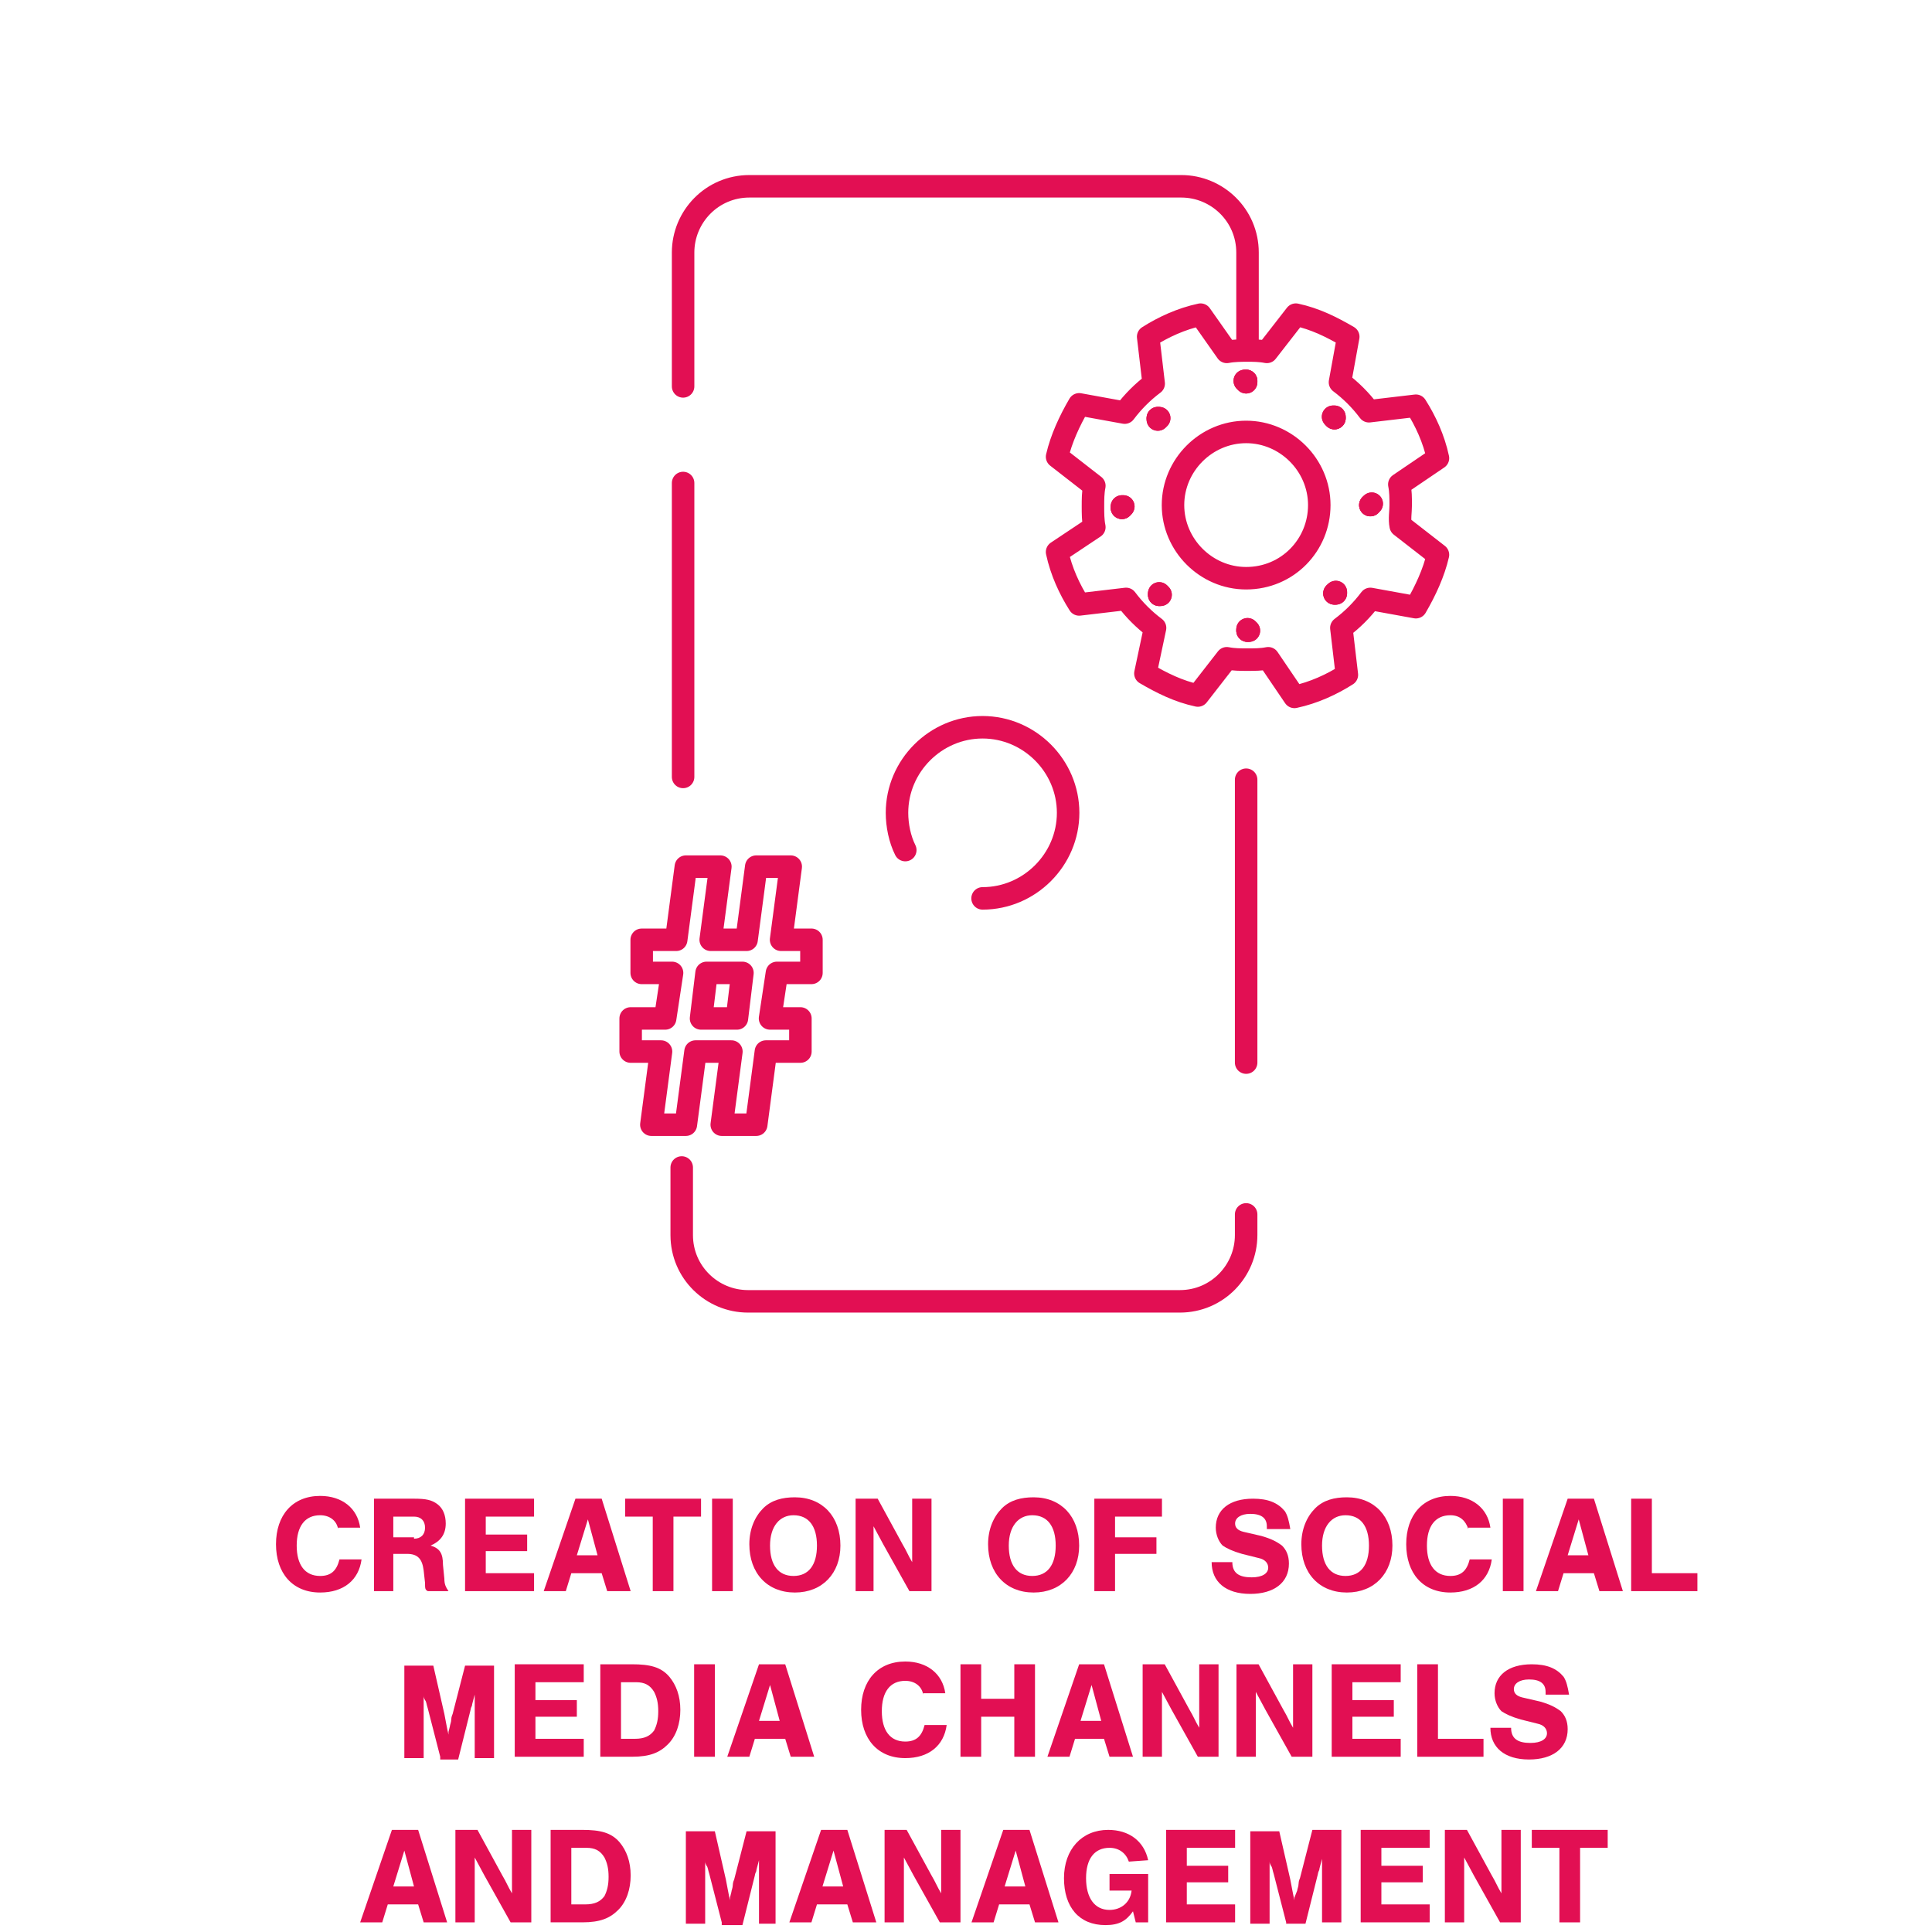 <?xml version="1.0" encoding="UTF-8"?>
<!-- Generator: Adobe Illustrator 28.1.0, SVG Export Plug-In . SVG Version: 6.00 Build 0)  -->
<svg xmlns="http://www.w3.org/2000/svg" xmlns:xlink="http://www.w3.org/1999/xlink" version="1.1" id="Layer_1" x="0px" y="0px" viewBox="0 0 140 140" style="enable-background:new 0 0 140 140;" xml:space="preserve">
<style type="text/css">
	.st0{fill:none;stroke:#E20F53;stroke-width:1.63;stroke-linecap:round;stroke-linejoin:round;}
	.st1{enable-background:new    ;}
	.st2{fill:#E20F53;}
</style>
<g>
	<line class="st0" x1="49.5" y1="56.3" x2="49.5" y2="35"></line>
	<path class="st0" d="M90.3,88v1.5c0,2.6-2.1,4.8-4.8,4.8H54.2c-2.6,0-4.8-2.1-4.8-4.8v-4.9"></path>
	<line class="st0" x1="90.3" y1="56.5" x2="90.3" y2="77"></line>
	<path class="st0" d="M49.5,28v-9.7c0-2.6,2.1-4.8,4.8-4.8h31.3c2.6,0,4.8,2.1,4.8,4.8v6.8"></path>
	<path class="st0" d="M47.9,76.2h-2.2v-2.4h2.5l0.5-3.3h-2.2v-2.4H49l0.7-5.3h2.5l-0.7,5.3h2.6l0.7-5.3h2.5l-0.7,5.3h2.2v2.4h-2.5   l-0.5,3.3h2.2v2.4h-2.5l-0.7,5.3h-2.5l0.7-5.3h-2.6l-0.7,5.3h-2.5L47.9,76.2z M53.8,70.5h-2.6l-0.4,3.3h2.6L53.8,70.5L53.8,70.5z"></path>
	<path class="st0" d="M65.6,61.6c-0.4-0.8-0.6-1.8-0.6-2.7c0-3.4,2.8-6.2,6.2-6.2s6.2,2.8,6.2,6.2s-2.8,6.2-6.2,6.2"></path>
</g>
<g class="st1">
	<path class="st2" d="M24.5,110.8c-0.1-0.6-0.6-1-1.3-1c-1.1,0-1.7,0.8-1.7,2.2c0,1.4,0.6,2.2,1.7,2.2c0.8,0,1.2-0.4,1.4-1.2h1.6   c-0.2,1.5-1.3,2.4-3,2.4c-2,0-3.2-1.4-3.2-3.5c0-2.1,1.2-3.5,3.2-3.5c1.6,0,2.7,0.9,2.9,2.3H24.5z"></path>
</g>
<g class="st1">
	<path class="st2" d="M28.6,115.3h-1.5v-6.7H30c0.9,0,1.3,0.1,1.7,0.4c0.4,0.3,0.6,0.8,0.6,1.4c0,0.8-0.4,1.3-1.1,1.6   c0.7,0.2,0.9,0.6,0.9,1.4l0.1,1c0,0.4,0.1,0.6,0.3,0.9h-1.5c-0.2-0.1-0.2-0.2-0.2-0.6l-0.1-0.9c-0.1-0.8-0.4-1.2-1.2-1.2h-1V115.3z    M30,111.5c0.5,0,0.8-0.3,0.8-0.8c0-0.5-0.3-0.8-0.8-0.8h-1.5v1.5H30z"></path>
</g>
<g class="st1">
	<path class="st2" d="M38.7,109.9h-3.5v1.3h3v1.2h-3v1.6h3.5v1.3h-5v-6.7h5V109.9z"></path>
</g>
<g class="st1">
	<path class="st2" d="M41.4,114l-0.4,1.3h-1.6l2.3-6.7h1.9l2.1,6.7H44l-0.4-1.3H41.4z M42.6,110.1l-0.8,2.6h1.5L42.6,110.1z"></path>
</g>
<g class="st1">
	<path class="st2" d="M48.8,115.3h-1.5v-5.4h-2v-1.3h5.5v1.3h-2V115.3z"></path>
</g>
<g class="st1">
	<path class="st2" d="M53.1,115.3h-1.5v-6.7h1.5V115.3z"></path>
	<path class="st2" d="M60.9,112c0,2-1.3,3.4-3.3,3.4c-2,0-3.3-1.4-3.3-3.5c0-1.1,0.4-2,1-2.6c0.6-0.6,1.4-0.8,2.3-0.8   C59.6,108.5,60.9,109.9,60.9,112z M55.8,112c0,1.4,0.6,2.2,1.7,2.2c1.1,0,1.7-0.8,1.7-2.2c0-1.4-0.6-2.2-1.7-2.2   C56.5,109.8,55.8,110.6,55.8,112z"></path>
	<path class="st2" d="M65.9,115.3l-1.9-3.4l-0.7-1.3c0,0.3,0,0.6,0,0.8c0,0.4,0,0.8,0,1.2v2.7H62v-6.7h1.6l1.8,3.3   c0.3,0.5,0.4,0.8,0.7,1.3c0-0.3,0-0.4,0-0.6l0-0.5v-0.5v-3h1.4v6.7H65.9z"></path>
	<path class="st2" d="M78.2,112c0,2-1.3,3.4-3.3,3.4c-2,0-3.3-1.4-3.3-3.5c0-1.1,0.4-2,1-2.6c0.6-0.6,1.4-0.8,2.3-0.8   C76.9,108.5,78.2,109.9,78.2,112z M73.1,112c0,1.4,0.6,2.2,1.7,2.2c1.1,0,1.7-0.8,1.7-2.2c0-1.4-0.6-2.2-1.7-2.2   C73.8,109.8,73.1,110.6,73.1,112z"></path>
	<path class="st2" d="M84.2,109.9h-3.4v1.5h3v1.2h-3v2.7h-1.5v-6.7h4.9V109.9z"></path>
</g>
<g class="st1">
	<path class="st2" d="M91.8,110.7v-0.1c0-0.6-0.4-0.9-1.2-0.9c-0.7,0-1.1,0.3-1.1,0.7c0,0.3,0.2,0.5,0.6,0.6l1.3,0.3   c0.7,0.2,1.1,0.4,1.5,0.7c0.3,0.3,0.5,0.7,0.5,1.3c0,1.4-1.1,2.2-2.8,2.2c-1.8,0-2.8-0.9-2.8-2.3h1.5c0,0.8,0.5,1.1,1.4,1.1   c0.8,0,1.2-0.3,1.2-0.7c0-0.3-0.2-0.6-0.7-0.7l-1.2-0.3c-0.7-0.2-1.1-0.4-1.4-0.6c-0.3-0.3-0.5-0.8-0.5-1.3c0-1.3,1-2.1,2.7-2.1   c1.1,0,1.8,0.3,2.3,0.9c0.2,0.3,0.3,0.7,0.4,1.3H91.8z"></path>
</g>
<g class="st1">
	<path class="st2" d="M100.9,112c0,2-1.3,3.4-3.3,3.4c-2,0-3.3-1.4-3.3-3.5c0-1.1,0.4-2,1-2.6c0.6-0.6,1.4-0.8,2.3-0.8   C99.6,108.5,100.9,109.9,100.9,112z M95.8,112c0,1.4,0.6,2.2,1.7,2.2c1.1,0,1.7-0.8,1.7-2.2c0-1.4-0.6-2.2-1.7-2.2   C96.5,109.8,95.8,110.6,95.8,112z"></path>
</g>
<g class="st1">
	<path class="st2" d="M106.4,110.8c-0.2-0.6-0.6-1-1.3-1c-1.1,0-1.7,0.8-1.7,2.2c0,1.4,0.6,2.2,1.7,2.2c0.8,0,1.2-0.4,1.4-1.2h1.6   c-0.2,1.5-1.3,2.4-3,2.4c-2,0-3.2-1.4-3.2-3.5c0-2.1,1.2-3.5,3.2-3.5c1.6,0,2.7,0.9,2.9,2.3H106.4z"></path>
</g>
<g class="st1">
	<path class="st2" d="M110.4,115.3h-1.5v-6.7h1.5V115.3z"></path>
</g>
<g class="st1">
	<path class="st2" d="M113.3,114l-0.4,1.3h-1.6l2.3-6.7h1.9l2.1,6.7h-1.7l-0.4-1.3H113.3z M114.4,110.1l-0.8,2.6h1.5L114.4,110.1z"></path>
	<path class="st2" d="M119.7,114h3.3v1.3h-4.8v-6.7h1.5V114z"></path>
</g>
<g class="st1">
	<path class="st2" d="M31.9,127.3l-0.9-3.5c-0.1-0.3-0.1-0.5-0.2-0.6c-0.1-0.2-0.1-0.2-0.1-0.4c0,0.2,0,0.4,0,0.5l0,0.6v3.5h-1.4   v-6.7h2.1l0.8,3.5c0.1,0.5,0.2,1.1,0.3,1.5c0-0.1,0-0.2,0-0.2l0.1-0.4c0-0.1,0.1-0.3,0.1-0.5c0-0.2,0.1-0.4,0.1-0.4l0.9-3.5h2.1   v6.7h-1.4v-3.5l0-0.6c0-0.1,0-0.3,0-0.5c-0.1,0.4-0.2,0.7-0.2,0.8c-0.1,0.2-0.1,0.3-0.1,0.3l-0.9,3.6H31.9z"></path>
	<path class="st2" d="M42.3,121.9h-3.5v1.3h3v1.2h-3v1.6h3.5v1.3h-5v-6.7h5V121.9z"></path>
	<path class="st2" d="M43.5,120.6h2.3c1.3,0,2.1,0.2,2.7,0.9c0.5,0.6,0.8,1.4,0.8,2.4c0,1-0.3,1.9-0.9,2.5c-0.6,0.6-1.3,0.9-2.6,0.9   h-2.3V120.6z M46,126c0.7,0,1.1-0.2,1.4-0.6c0.2-0.4,0.3-0.8,0.3-1.4c0-0.6-0.1-1-0.3-1.4c-0.3-0.5-0.7-0.7-1.3-0.7H45v4.1H46z"></path>
</g>
<g class="st1">
	<path class="st2" d="M51.8,127.3h-1.5v-6.7h1.5V127.3z"></path>
</g>
<g class="st1">
	<path class="st2" d="M54.7,126l-0.4,1.3h-1.6l2.3-6.7h1.9l2.1,6.7h-1.7l-0.4-1.3H54.7z M55.8,122.1l-0.8,2.6h1.5L55.8,122.1z"></path>
</g>
<g class="st1">
	<path class="st2" d="M66.9,122.8c-0.1-0.6-0.6-1-1.3-1c-1.1,0-1.7,0.8-1.7,2.2c0,1.4,0.6,2.2,1.7,2.2c0.8,0,1.2-0.4,1.4-1.2h1.6   c-0.2,1.5-1.3,2.4-3,2.4c-2,0-3.2-1.4-3.2-3.5c0-2.1,1.2-3.5,3.2-3.5c1.6,0,2.7,0.9,2.9,2.3H66.9z"></path>
</g>
<g class="st1">
	<path class="st2" d="M71.1,124.4v2.9h-1.5v-6.7h1.5v2.5h2.4v-2.5h1.5v6.7h-1.5v-2.9H71.1z"></path>
</g>
<g class="st1">
	<path class="st2" d="M77.9,126l-0.4,1.3h-1.6l2.3-6.7H80l2.1,6.7h-1.7l-0.4-1.3H77.9z M79.1,122.1l-0.8,2.6h1.5L79.1,122.1z"></path>
	<path class="st2" d="M86.8,127.3l-1.9-3.4l-0.7-1.3c0,0.3,0,0.6,0,0.8c0,0.4,0,0.8,0,1.2v2.7h-1.4v-6.7h1.6l1.8,3.3   c0.3,0.5,0.4,0.8,0.7,1.3c0-0.3,0-0.4,0-0.6l0-0.5v-0.5v-3h1.4v6.7H86.8z"></path>
	<path class="st2" d="M93.6,127.3l-1.9-3.4l-0.7-1.3c0,0.3,0,0.6,0,0.8c0,0.4,0,0.8,0,1.2v2.7h-1.4v-6.7h1.6l1.8,3.3   c0.3,0.5,0.4,0.8,0.7,1.3c0-0.3,0-0.4,0-0.6l0-0.5v-0.5v-3h1.4v6.7H93.6z"></path>
	<path class="st2" d="M101.5,121.9H98v1.3h3v1.2h-3v1.6h3.5v1.3h-5v-6.7h5V121.9z"></path>
</g>
<g class="st1">
	<path class="st2" d="M104.2,126h3.3v1.3h-4.8v-6.7h1.5V126z"></path>
</g>
<g class="st1">
	<path class="st2" d="M112,122.7v-0.1c0-0.6-0.4-0.9-1.2-0.9c-0.7,0-1.1,0.3-1.1,0.7c0,0.3,0.2,0.5,0.6,0.6l1.3,0.3   c0.7,0.2,1.1,0.4,1.5,0.7c0.3,0.3,0.5,0.7,0.5,1.3c0,1.4-1.1,2.2-2.8,2.2c-1.8,0-2.8-0.9-2.8-2.3h1.5c0,0.8,0.5,1.1,1.4,1.1   c0.8,0,1.2-0.3,1.2-0.7c0-0.3-0.2-0.6-0.7-0.7l-1.2-0.3c-0.7-0.2-1.1-0.4-1.4-0.6c-0.3-0.3-0.5-0.8-0.5-1.3c0-1.3,1-2.1,2.7-2.1   c1.1,0,1.8,0.3,2.3,0.9c0.2,0.3,0.3,0.7,0.4,1.3H112z"></path>
</g>
<g class="st1">
	<path class="st2" d="M28.1,138l-0.4,1.3h-1.6l2.3-6.7h1.9l2.1,6.7h-1.7l-0.4-1.3H28.1z M29.3,134.1l-0.8,2.6H30L29.3,134.1z"></path>
	<path class="st2" d="M37,139.3l-1.9-3.4l-0.7-1.3c0,0.3,0,0.6,0,0.8c0,0.4,0,0.8,0,1.2v2.7h-1.4v-6.7h1.6l1.8,3.3   c0.3,0.5,0.4,0.8,0.7,1.3c0-0.3,0-0.4,0-0.6l0-0.5v-0.5v-3h1.4v6.7H37z"></path>
	<path class="st2" d="M39.9,132.6h2.3c1.3,0,2.1,0.2,2.7,0.9c0.5,0.6,0.8,1.4,0.8,2.4c0,1-0.3,1.9-0.9,2.5c-0.6,0.6-1.3,0.9-2.6,0.9   h-2.3V132.6z M42.4,138c0.7,0,1.1-0.2,1.4-0.6c0.2-0.4,0.3-0.8,0.3-1.4c0-0.6-0.1-1-0.3-1.4c-0.3-0.5-0.7-0.7-1.3-0.7h-1.1v4.1   H42.4z"></path>
</g>
<g class="st1">
	<path class="st2" d="M52.3,139.3l-0.9-3.5c-0.1-0.3-0.1-0.5-0.2-0.6c-0.1-0.2-0.1-0.2-0.1-0.4c0,0.2,0,0.4,0,0.5l0,0.6v3.5h-1.4   v-6.7h2.1l0.8,3.5c0.1,0.5,0.2,1.1,0.3,1.5c0-0.1,0-0.2,0-0.2l0.1-0.4c0-0.1,0.1-0.3,0.1-0.5c0-0.2,0.1-0.4,0.1-0.4l0.9-3.5h2.1   v6.7H55v-3.5l0-0.6c0-0.1,0-0.3,0-0.5c-0.1,0.4-0.2,0.7-0.2,0.8c-0.1,0.2-0.1,0.3-0.1,0.3l-0.9,3.6H52.3z"></path>
</g>
<g class="st1">
	<path class="st2" d="M59.2,138l-0.4,1.3h-1.6l2.3-6.7h1.9l2.1,6.7h-1.7l-0.4-1.3H59.2z M60.4,134.1l-0.8,2.6h1.5L60.4,134.1z"></path>
</g>
<g class="st1">
	<path class="st2" d="M68.1,139.3l-1.9-3.4l-0.7-1.3c0,0.3,0,0.6,0,0.8c0,0.4,0,0.8,0,1.2v2.7h-1.4v-6.7h1.6l1.8,3.3   c0.3,0.5,0.4,0.8,0.7,1.3c0-0.3,0-0.4,0-0.6l0-0.5v-0.5v-3h1.4v6.7H68.1z"></path>
</g>
<g class="st1">
	<path class="st2" d="M72.4,138l-0.4,1.3h-1.6l2.3-6.7h1.9l2.1,6.7H75l-0.4-1.3H72.4z M73.6,134.1l-0.8,2.6h1.5L73.6,134.1z"></path>
</g>
<g class="st1">
	<path class="st2" d="M83.2,135.6v3.7h-0.9l-0.2-0.8c-0.5,0.7-1,1-2,1c-1.9,0-3-1.3-3-3.4c0-2.1,1.3-3.5,3.2-3.5   c1.5,0,2.6,0.8,2.9,2.2l-1.4,0.1c-0.2-0.6-0.7-1-1.4-1c-1.1,0-1.7,0.8-1.7,2.2c0,1.4,0.6,2.3,1.7,2.3c0.8,0,1.5-0.5,1.6-1.4h-1.6   v-1.2H83.2z"></path>
	<path class="st2" d="M89.4,133.9H86v1.3h3v1.2h-3v1.6h3.5v1.3h-5v-6.7h5V133.9z"></path>
	<path class="st2" d="M93.2,139.3l-0.9-3.5c-0.1-0.3-0.1-0.5-0.2-0.6c-0.1-0.2-0.1-0.2-0.1-0.4c0,0.2,0,0.4,0,0.5l0,0.6v3.5h-1.4   v-6.7h2.1l0.8,3.5c0.1,0.5,0.2,1.1,0.3,1.5c0-0.1,0-0.2,0-0.2L94,137c0-0.1,0.1-0.3,0.1-0.5c0-0.2,0.1-0.4,0.1-0.4l0.9-3.5h2.1v6.7   h-1.4v-3.5l0-0.6c0-0.1,0-0.3,0-0.5c-0.1,0.4-0.2,0.7-0.2,0.8c-0.1,0.2-0.1,0.3-0.1,0.3l-0.9,3.6H93.2z"></path>
	<path class="st2" d="M103.6,133.9h-3.5v1.3h3v1.2h-3v1.6h3.5v1.3h-5v-6.7h5V133.9z"></path>
</g>
<g class="st1">
	<path class="st2" d="M108.7,139.3l-1.9-3.4l-0.7-1.3c0,0.3,0,0.6,0,0.8c0,0.4,0,0.8,0,1.2v2.7h-1.4v-6.7h1.6l1.8,3.3   c0.3,0.5,0.4,0.8,0.7,1.3c0-0.3,0-0.4,0-0.6l0-0.5v-0.5v-3h1.4v6.7H108.7z"></path>
</g>
<g class="st1">
	<path class="st2" d="M114.5,139.3H113v-5.4h-2v-1.3h5.5v1.3h-2V139.3z"></path>
</g>
<g>
	<polygon class="st0" points="90.3,27.7 90.2,27.6 90.3,27.6  "></polygon>
	<polygon class="st0" points="96.7,30.2 96.7,30.3 96.6,30.2  "></polygon>
	<polygon class="st0" points="84.1,43.1 84,43.1 84,43  "></polygon>
	<polygon class="st0" points="90.5,45.7 90.4,45.7 90.4,45.6  "></polygon>
	<path class="st0" d="M101.5,36.6c0-0.5,0-1-0.1-1.5l2.8-1.9c-0.3-1.4-0.9-2.7-1.6-3.8l-3.4,0.4c-0.6-0.8-1.3-1.5-2.1-2.1l0.6-3.3   c-1.2-0.7-2.4-1.3-3.8-1.6l-2.1,2.7c-0.5-0.1-1-0.1-1.4-0.1s-1,0-1.5,0.1L87,22.8c-1.4,0.3-2.7,0.9-3.8,1.6l0.4,3.4   c-0.8,0.6-1.5,1.3-2.1,2.1l-3.3-0.6c-0.7,1.2-1.3,2.5-1.6,3.8l2.7,2.1c-0.1,0.5-0.1,1-0.1,1.5s0,1,0.1,1.5L76.6,40   c0.3,1.4,0.9,2.7,1.6,3.8l3.4-0.4c0.6,0.8,1.3,1.5,2.1,2.1L83,48.8c1.2,0.7,2.4,1.3,3.8,1.6l2.1-2.7c0.5,0.1,1,0.1,1.5,0.1   s1,0,1.5-0.1l1.9,2.8c1.4-0.3,2.7-0.9,3.8-1.6l-0.4-3.4c0.8-0.6,1.5-1.3,2.1-2.1l3.3,0.6c0.7-1.2,1.3-2.5,1.6-3.8l-2.7-2.1   C101.4,37.6,101.5,37.1,101.5,36.6z M81.3,36.8L81.3,36.8L81.3,36.8L81.3,36.8z M90.3,27.6L90.3,27.6L90.3,27.6L90.3,27.6   L90.3,27.6z M83.9,30.3L83.9,30.3L83.9,30.3L83.9,30.3z M84,43.1L84,43.1L84,43.1L84,43.1L84,43.1z M90.4,45.7L90.4,45.7L90.4,45.7   C90.5,45.6,90.4,45.7,90.4,45.7z M90.3,41.9c-2.9,0-5.3-2.4-5.3-5.3s2.4-5.3,5.3-5.3s5.3,2.4,5.3,5.3S93.3,41.9,90.3,41.9z    M96.7,30.3L96.7,30.3L96.7,30.3L96.7,30.3z M96.7,43L96.7,43L96.7,43C96.8,43,96.7,43,96.7,43z M99.3,36.6L99.3,36.6L99.3,36.6   L99.3,36.6z"></path>
	<polygon class="st0" points="84,30.3 83.9,30.4 83.9,30.3  "></polygon>
	<polygon class="st0" points="90.3,27.7 90.2,27.6 90.3,27.6  "></polygon>
	<polygon class="st0" points="90.5,45.7 90.4,45.7 90.4,45.6  "></polygon>
	<polygon class="st0" points="96.8,43 96.7,43 96.8,42.9  "></polygon>
	<polygon class="st0" points="81.4,36.7 81.3,36.8 81.3,36.7  "></polygon>
	<polygon class="st0" points="84,30.3 83.9,30.4 83.9,30.3  "></polygon>
	<polygon class="st0" points="96.8,43 96.7,43 96.8,42.9  "></polygon>
	<polygon class="st0" points="99.4,36.5 99.3,36.6 99.4,36.5  "></polygon>
	<polygon class="st0" points="81.4,36.7 81.3,36.8 81.3,36.7  "></polygon>
	<polygon class="st0" points="84.1,43.1 84,43.1 84,43  "></polygon>
	<polygon class="st0" points="96.7,30.2 96.7,30.3 96.6,30.2  "></polygon>
	<polygon class="st0" points="99.4,36.5 99.3,36.6 99.4,36.5  "></polygon>
</g>
</svg>
